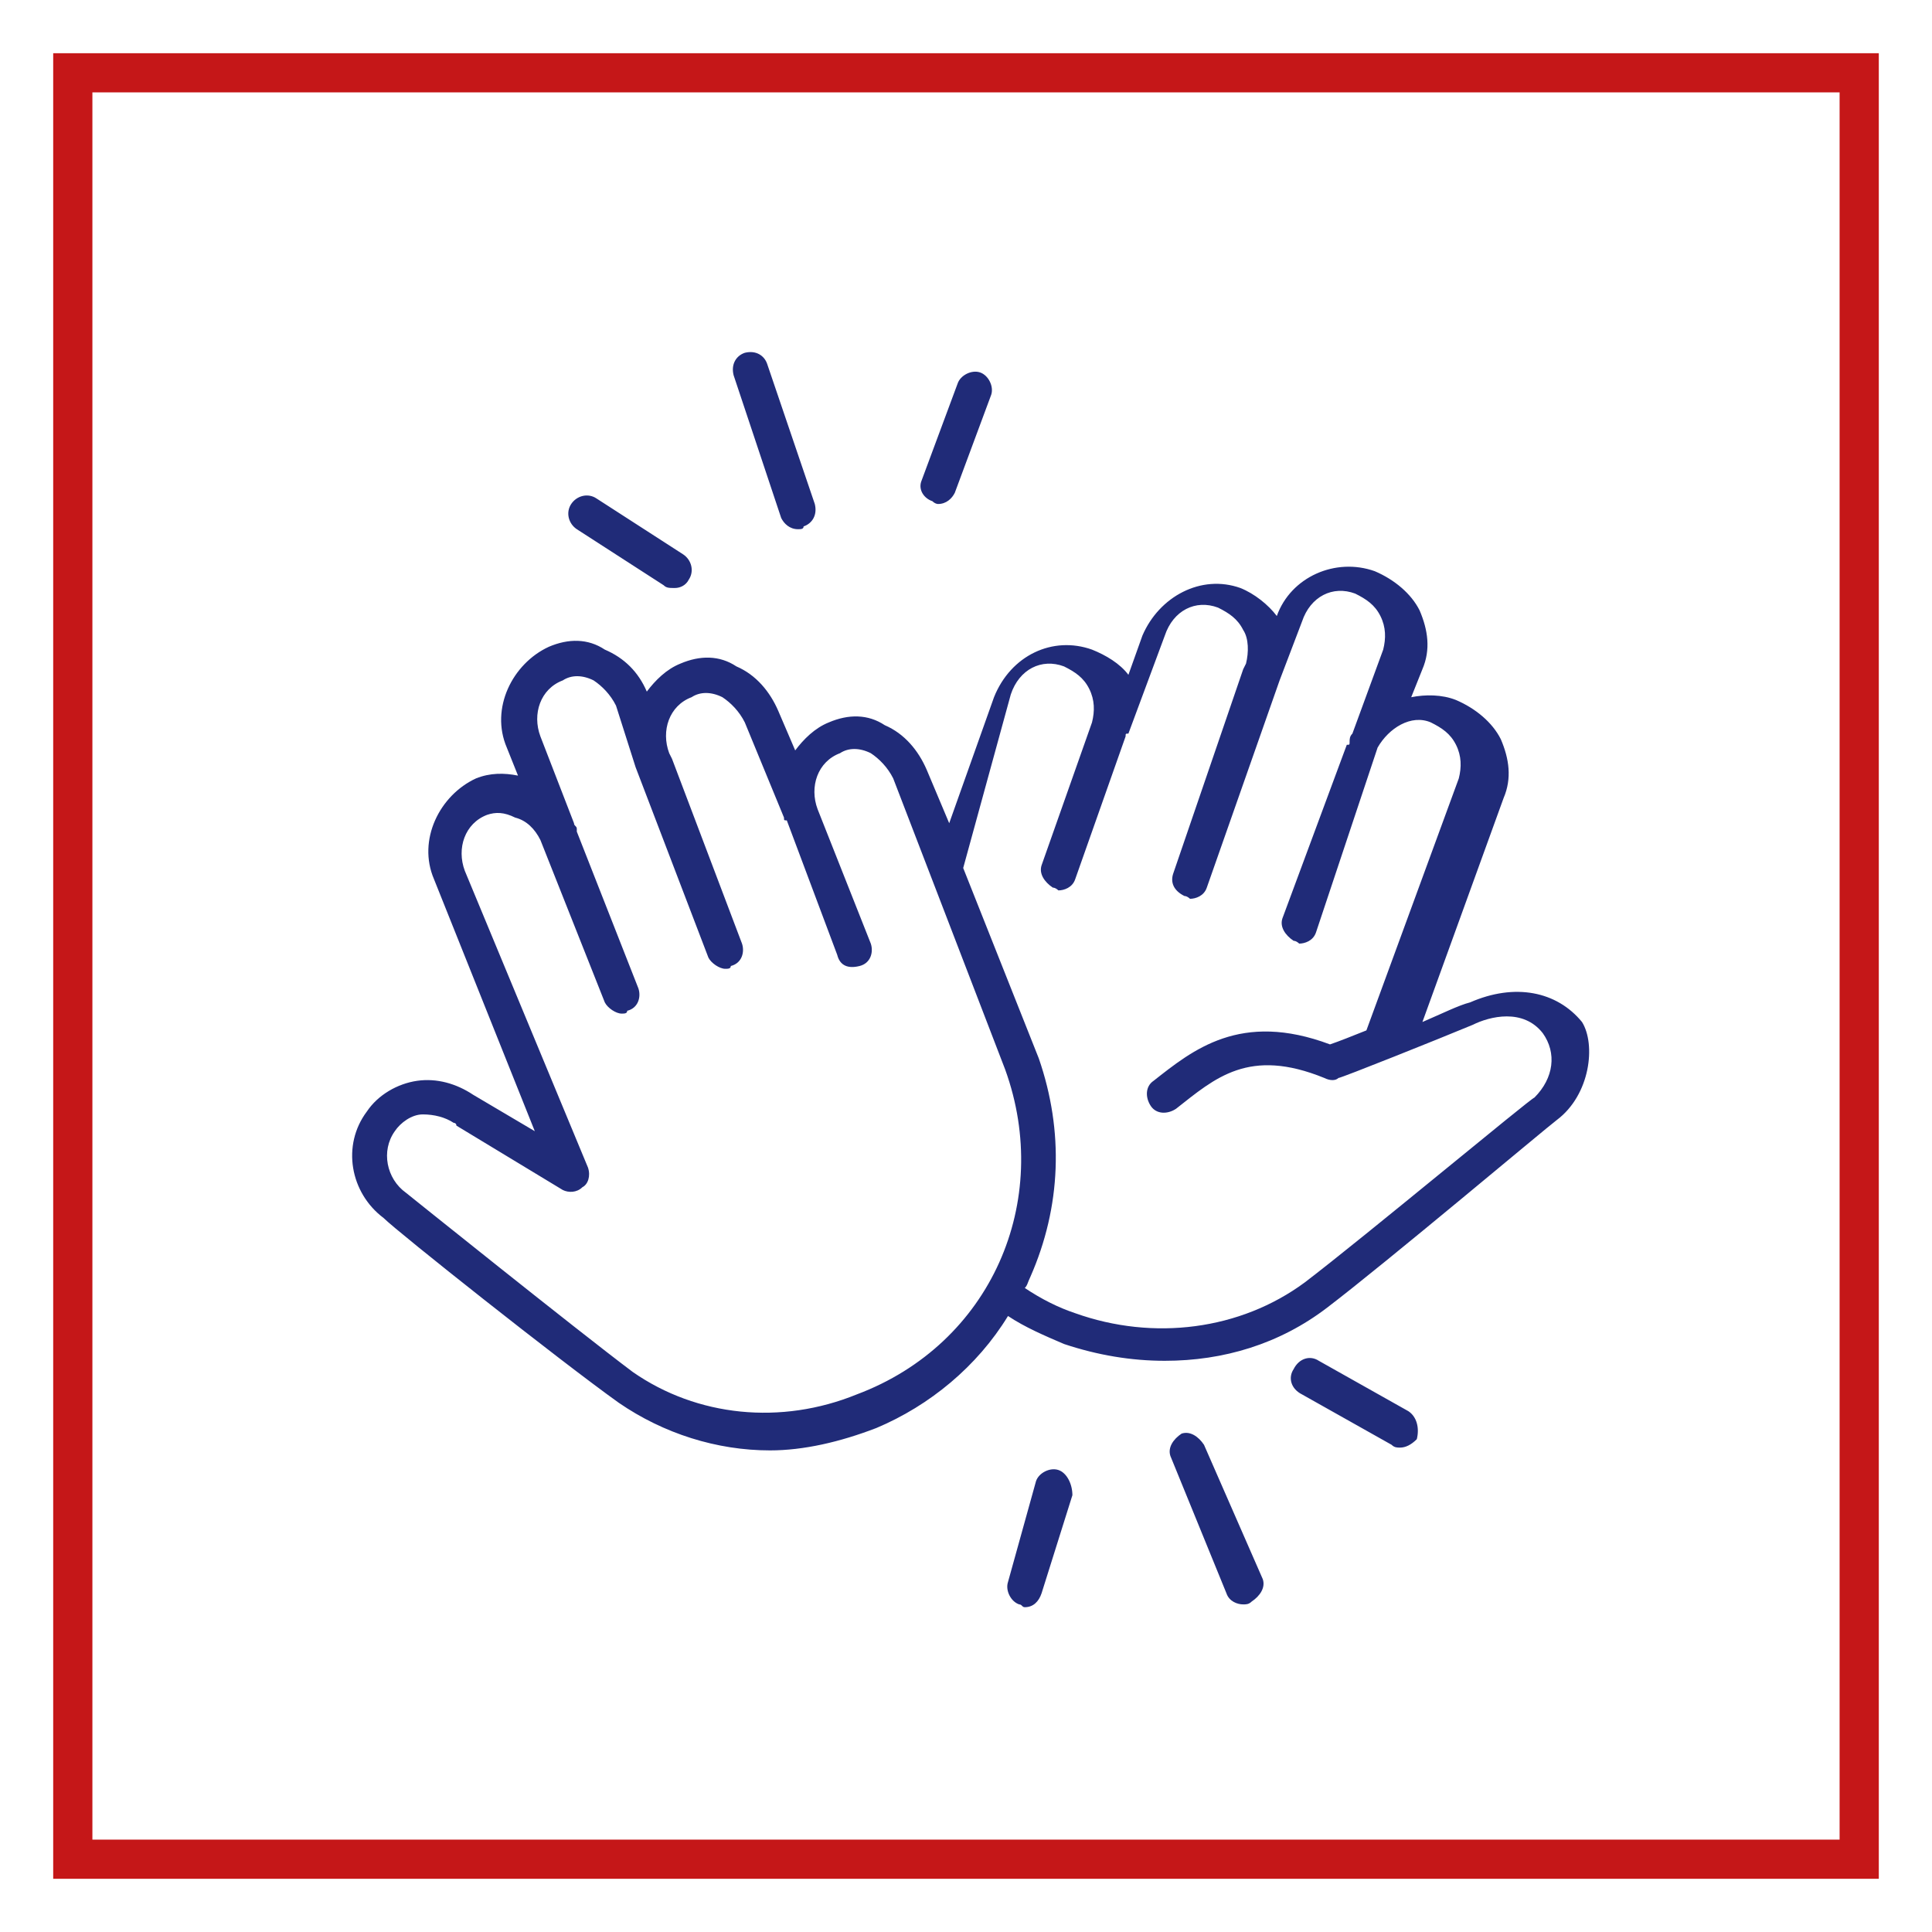 <?xml version="1.0" encoding="utf-8"?>
<!-- Generator: Adobe Illustrator 25.4.1, SVG Export Plug-In . SVG Version: 6.00 Build 0)  -->
<svg version="1.1" id="Ebene_1" xmlns="http://www.w3.org/2000/svg" xmlns:xlink="http://www.w3.org/1999/xlink" x="0px" y="0px"
	 viewBox="0 0 69 69" style="enable-background:new 0 0 69 69;" xml:space="preserve">
<style type="text/css">
	.st0{fill:#FFFFFF;}
	.st1{fill:#C51718;}
	.st2{fill:#202B78;}
</style>
<g id="benefit_x5F_team">
	<g id="hg_15_">
		<rect x="0" y="0" class="st0" width="69" height="69"/>
	</g>
	<path id="kontur_8_" class="st1" d="M65.7,3.3v62.4H3.3V3.3H65.7 M67.1,1.9H1.9v65.2h65.2V1.9L67.1,1.9z"/>
	<g id="benefit_x5F_team_1_">
		<path class="st2" d="M26.2,13.4c-0.1-0.4,0.1-0.7,0.4-0.8c0.4-0.1,0.7,0.1,0.8,0.4l1.7,5c0.1,0.4-0.1,0.7-0.4,0.8
			c0,0.1-0.1,0.1-0.2,0.1c-0.3,0-0.5-0.2-0.6-0.4L26.2,13.4z M20.6,18.9l3.1,2c0.1,0.1,0.2,0.1,0.4,0.1c0.2,0,0.4-0.1,0.5-0.3
			c0.2-0.3,0.1-0.7-0.2-0.9l-3.1-2c-0.3-0.2-0.7-0.1-0.9,0.2C20.2,18.3,20.3,18.7,20.6,18.9z M33.3,17.9c0.1,0.1,0.2,0.1,0.2,0.1
			c0.3,0,0.5-0.2,0.6-0.4l1.3-3.5c0.1-0.3-0.1-0.7-0.4-0.8c-0.3-0.1-0.7,0.1-0.8,0.4l-1.3,3.5C32.8,17.5,33,17.8,33.3,17.9z
			 M43,51.6c-0.2-0.3-0.5-0.5-0.8-0.4c-0.3,0.2-0.5,0.5-0.4,0.8l2,4.9c0.1,0.3,0.4,0.4,0.6,0.4c0.1,0,0.2,0,0.3-0.1
			c0.3-0.2,0.5-0.5,0.4-0.8L43,51.6z M50.3,50.4L50.3,50.4l-3.2-1.8c-0.3-0.2-0.7-0.1-0.9,0.3c-0.2,0.3-0.1,0.7,0.3,0.9l3.2,1.8
			c0.1,0.1,0.2,0.1,0.3,0.1c0.2,0,0.4-0.1,0.6-0.3C50.7,51,50.6,50.6,50.3,50.4z M55.6,40c-0.4,0.3-6.1,5.1-8.2,6.7
			c-1.7,1.3-3.7,1.9-5.8,1.9c-1.2,0-2.4-0.2-3.6-0.6c-0.7-0.3-1.4-0.6-2-1c-1.1,1.8-2.8,3.2-4.7,4c-1.3,0.5-2.6,0.8-3.8,0.8
			c-1.9,0-3.8-0.6-5.4-1.7c-2.1-1.5-7.9-6.1-8.4-6.6c-1.2-0.9-1.5-2.6-0.6-3.8c0.4-0.6,1.1-1,1.8-1.1c0.7-0.1,1.4,0.1,2,0.5l2.2,1.3
			l-3.6-9c-0.6-1.4,0.2-3,1.5-3.6c0.5-0.2,1-0.2,1.5-0.1l-0.4-1c-0.6-1.4,0.2-3,1.5-3.6c0.7-0.3,1.4-0.3,2,0.1
			c0.7,0.3,1.2,0.8,1.5,1.5c0.3-0.4,0.7-0.8,1.2-1c0.7-0.3,1.4-0.3,2,0.1c0.7,0.3,1.2,0.9,1.5,1.6l0.6,1.4c0.3-0.4,0.7-0.8,1.2-1
			c0.7-0.3,1.4-0.3,2,0.1c0.7,0.3,1.2,0.9,1.5,1.6l0.8,1.9l1.6-4.5c0.6-1.5,2.1-2.2,3.5-1.7c0.5,0.2,1,0.5,1.3,0.9l0.5-1.4
			c0.6-1.4,2.1-2.2,3.5-1.7c0.5,0.2,1,0.6,1.3,1c0.5-1.4,2.1-2.1,3.5-1.6c0.7,0.3,1.3,0.8,1.6,1.4c0.3,0.7,0.4,1.4,0.1,2.1l-0.4,1
			c0.5-0.1,1.1-0.1,1.6,0.1c0.7,0.3,1.3,0.8,1.6,1.4c0.3,0.7,0.4,1.4,0.1,2.1l-2.9,8c0.7-0.3,1.3-0.6,1.7-0.7c1.6-0.7,3.1-0.4,4,0.7
			l0,0C57,37.3,56.8,39.1,55.6,40z M35.9,38.2l-4-10.4c-0.2-0.4-0.5-0.7-0.8-0.9c-0.4-0.2-0.8-0.2-1.1,0c-0.8,0.3-1.1,1.2-0.8,2
			l1.9,4.8c0.1,0.3,0,0.7-0.4,0.8s-0.7,0-0.8-0.4l-1.8-4.8c-0.1,0-0.1,0-0.1-0.1l-1.4-3.4c-0.2-0.4-0.5-0.7-0.8-0.9
			c-0.4-0.2-0.8-0.2-1.1,0c-0.8,0.3-1.1,1.2-0.8,2l0.1,0.2l2.5,6.6c0.1,0.3,0,0.7-0.4,0.8c0,0.1-0.1,0.1-0.2,0.1
			c-0.2,0-0.5-0.2-0.6-0.4l-2.6-6.8L22,25.2c-0.2-0.4-0.5-0.7-0.8-0.9c-0.4-0.2-0.8-0.2-1.1,0c-0.8,0.3-1.1,1.2-0.8,2l1.2,3.1
			c0,0.1,0.1,0.1,0.1,0.2v0.1l2.2,5.6c0.1,0.3,0,0.7-0.4,0.8c0,0.1-0.1,0.1-0.2,0.1c-0.2,0-0.5-0.2-0.6-0.4l-2.3-5.8
			c-0.2-0.4-0.5-0.7-0.9-0.8c-0.4-0.2-0.7-0.2-1-0.1c-0.8,0.3-1.1,1.2-0.8,2L21,41.7c0.1,0.3,0,0.6-0.2,0.7
			c-0.2,0.2-0.5,0.2-0.7,0.1l-3.8-2.3c0-0.1-0.1-0.1-0.1-0.1c-0.3-0.2-0.7-0.3-1.1-0.3c-0.4,0-0.8,0.3-1,0.6
			c-0.5,0.7-0.3,1.7,0.4,2.2c0,0,6.1,4.9,8.1,6.4c2.3,1.6,5.3,1.9,8,0.8l0,0C35.4,48,37.6,42.9,35.9,38.2z M55.1,36.9
			c-0.7-0.9-1.9-0.6-2.5-0.3c-1.2,0.5-4.7,1.9-4.8,1.9c-0.1,0.1-0.3,0.1-0.5,0c-2.7-1.1-3.9,0-5.3,1.1c-0.3,0.2-0.7,0.2-0.9-0.1
			c-0.2-0.3-0.2-0.7,0.1-0.9c1.4-1.1,3.1-2.5,6.3-1.3c0.3-0.1,0.8-0.3,1.3-0.5l3.3-9c0.1-0.4,0.1-0.8-0.1-1.2
			c-0.2-0.4-0.5-0.6-0.9-0.8c-0.7-0.3-1.5,0.2-1.9,0.9L47,33.3c-0.1,0.3-0.4,0.4-0.6,0.4c0,0-0.1-0.1-0.2-0.1
			c-0.3-0.2-0.5-0.5-0.4-0.8l2.3-6.2c0.1,0,0.1,0,0.1-0.1c0-0.1,0-0.2,0.1-0.3l1.1-3c0.1-0.4,0.1-0.8-0.1-1.2
			c-0.2-0.4-0.5-0.6-0.9-0.8c-0.8-0.3-1.6,0.1-1.9,1l-0.8,2.1l-2.6,7.4c-0.1,0.3-0.4,0.4-0.6,0.4c0,0-0.1-0.1-0.2-0.1
			c-0.4-0.2-0.5-0.5-0.4-0.8l2.5-7.3l0.1-0.2c0.1-0.4,0.1-0.9-0.1-1.2c-0.2-0.4-0.5-0.6-0.9-0.8c-0.8-0.3-1.6,0.1-1.9,1l-1.3,3.5
			c-0.1,0-0.1,0-0.1,0.1l-1.8,5.1c-0.1,0.3-0.4,0.4-0.6,0.4c0,0-0.1-0.1-0.2-0.1c-0.3-0.2-0.5-0.5-0.4-0.8l1.8-5.1
			c0.1-0.4,0.1-0.8-0.1-1.2c-0.2-0.4-0.5-0.6-0.9-0.8c-0.8-0.3-1.6,0.1-1.9,1L34.4,31l2.7,6.8c0.9,2.6,0.8,5.3-0.3,7.8
			c-0.1,0.2-0.1,0.3-0.2,0.4c0.6,0.4,1.2,0.7,1.8,0.9c2.8,1,5.9,0.6,8.2-1.1c2.1-1.6,8.1-6.6,8.2-6.6l0,0
			C55.5,38.5,55.6,37.6,55.1,36.9z M37.8,52.5L37.8,52.5c-0.3-0.1-0.7,0.1-0.8,0.4L36,56.5c-0.1,0.3,0.1,0.7,0.4,0.8
			c0.1,0,0.1,0.1,0.2,0.1c0.3,0,0.5-0.2,0.6-0.5l1.1-3.5C38.3,53,38.1,52.6,37.8,52.5z"/>
	</g>
</g>
</svg>
